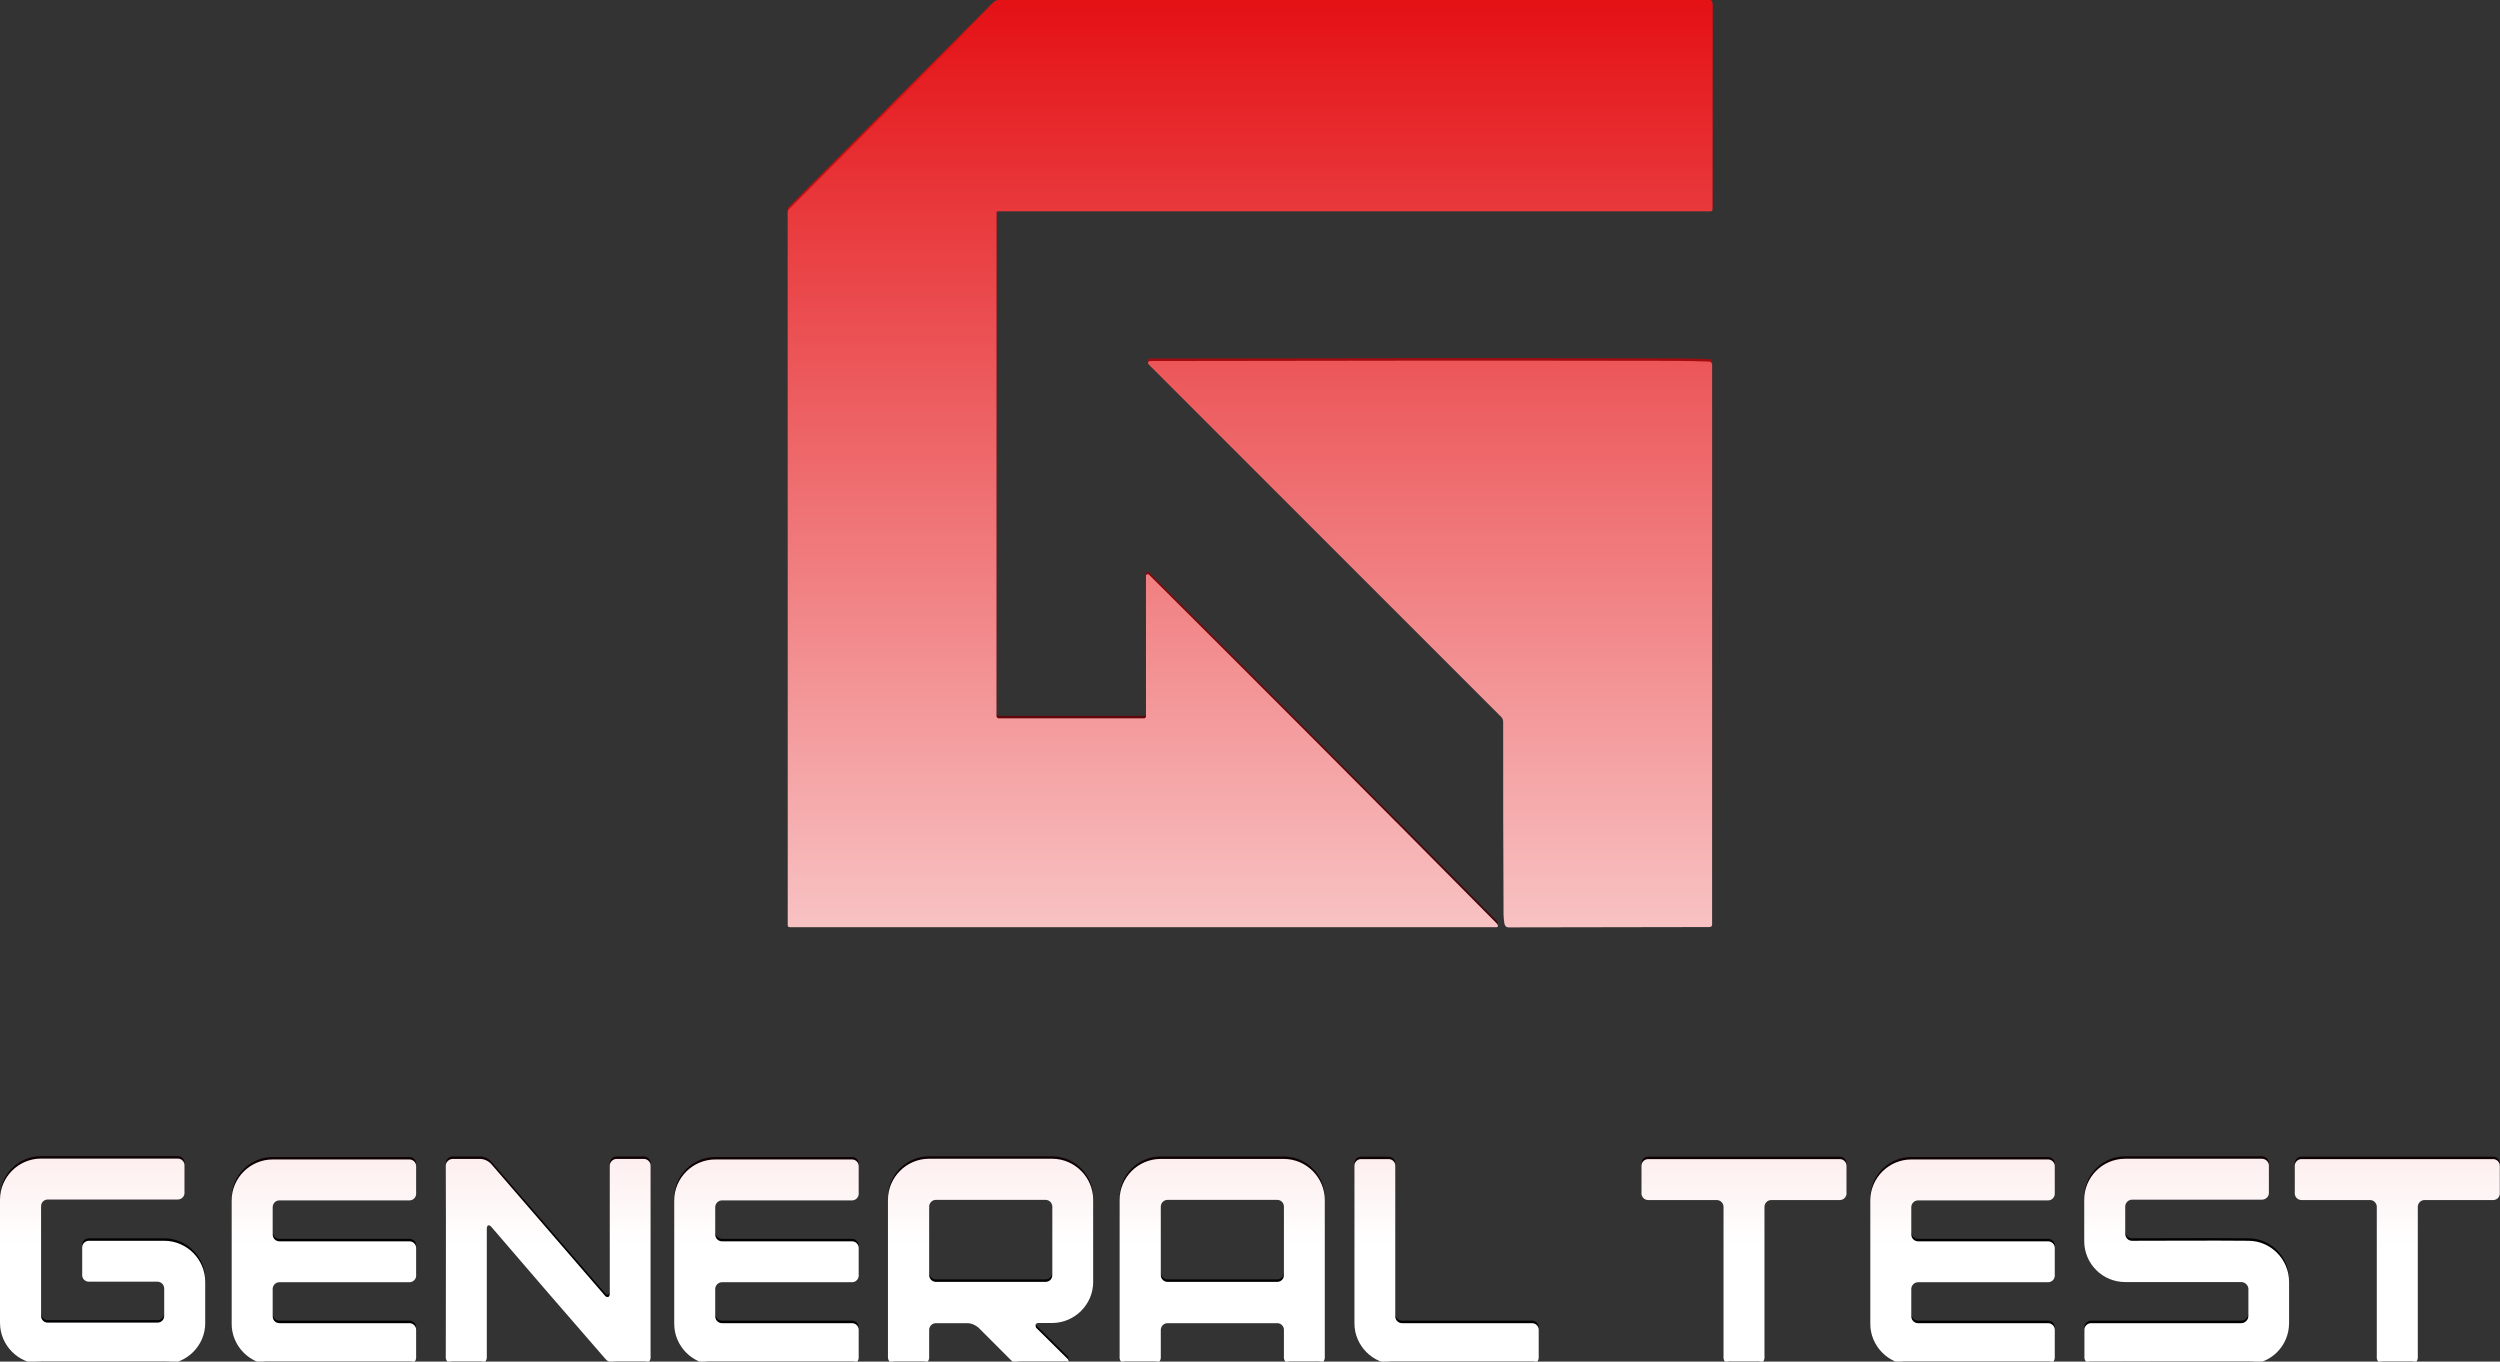 <svg width="112" height="61" viewBox="0 0 112 61" fill="none" xmlns="http://www.w3.org/2000/svg">
<rect x="0" y="0" width="112" height="61" fill="#333333" stroke="none"/>
<g clip-path="url(#clip0_6288_2548)">
<path fill-rule="evenodd" clip-rule="evenodd" d="M51.339 31.992V25.691C51.339 25.651 51.371 25.611 51.418 25.611C51.442 25.611 51.458 25.619 51.474 25.635C56.544 30.683 61.74 35.889 67.056 41.262C67.072 41.278 67.087 41.302 67.095 41.325C67.127 41.397 67.103 41.429 67.032 41.429H35.392C35.321 41.429 35.289 41.397 35.289 41.325V9.413C35.289 9.349 35.313 9.294 35.361 9.246L44.492 0.111C44.564 0.04 44.651 0 44.754 0H76.592C76.663 0 76.719 0.056 76.719 0.127V9.278C76.719 9.317 76.679 9.357 76.639 9.357H44.706C44.667 9.357 44.643 9.381 44.643 9.421V31.968C44.643 32.024 44.691 32.071 44.746 32.071H51.276C51.276 32.071 51.339 32.032 51.339 32V31.992ZM1.841 61H7.355C8.362 61 9.195 60.175 9.195 59.159V57.318C9.195 56.309 8.37 55.476 7.355 55.476H3.983C3.816 55.476 3.681 55.611 3.681 55.778V57.008C3.681 57.182 3.816 57.309 3.983 57.309H7.053C7.22 57.309 7.355 57.444 7.355 57.611V58.841C7.355 59.016 7.22 59.143 7.053 59.143H2.142C1.968 59.143 1.841 59.008 1.841 58.841V53.929C1.841 53.762 1.968 53.627 2.142 53.627H7.965C8.132 53.627 8.267 53.492 8.267 53.325V52.095C8.267 51.929 8.132 51.794 7.965 51.794H1.841C0.833 51.794 0 52.619 0 53.635V59.151C0 60.159 0.825 60.992 1.841 60.992V61ZM12.218 61H18.351C18.517 61 18.644 60.865 18.644 60.698V59.468C18.644 59.302 18.509 59.167 18.343 59.167H12.519C12.345 59.167 12.218 59.032 12.218 58.865V57.635C12.218 57.468 12.345 57.333 12.519 57.333H18.343C18.509 57.333 18.644 57.198 18.644 57.032V55.802C18.644 55.635 18.509 55.5 18.343 55.5H12.519C12.345 55.5 12.218 55.365 12.218 55.198V53.968C12.218 53.802 12.345 53.667 12.519 53.667H18.343C18.509 53.667 18.644 53.532 18.644 53.365V52.135C18.644 51.968 18.509 51.833 18.343 51.833H12.218C11.21 51.833 10.377 52.659 10.377 53.675V59.191C10.377 60.198 11.202 61.032 12.218 61.032V61ZM20.279 61H21.516C21.683 61 21.81 60.849 21.81 60.698V54.937C21.81 54.77 21.905 54.73 22.016 54.857C23.706 56.825 25.412 58.809 27.117 60.762C27.221 60.889 27.451 60.992 27.609 61H28.855C29.021 61 29.148 60.849 29.148 60.698V52.111C29.148 51.952 29.014 51.809 28.847 51.809H27.617C27.459 51.809 27.316 51.952 27.316 52.111V57.889C27.316 57.889 27.292 57.984 27.252 57.992C27.197 58.008 27.157 57.992 27.117 57.952L22.016 52.048C21.889 51.905 21.699 51.809 21.508 51.809H20.287C20.112 51.809 19.969 51.952 19.969 52.111C19.985 54.976 19.969 57.833 19.969 60.698C19.969 60.857 20.112 60.992 20.279 61ZM32.044 61H38.177C38.344 61 38.471 60.865 38.471 60.698V59.468C38.471 59.302 38.336 59.167 38.169 59.167H32.346C32.179 59.167 32.044 59.032 32.044 58.865V57.635C32.044 57.468 32.179 57.333 32.346 57.333H38.169C38.336 57.333 38.471 57.198 38.471 57.032V55.802C38.471 55.635 38.336 55.5 38.169 55.5H32.346C32.179 55.5 32.044 55.365 32.044 55.198V53.968C32.044 53.802 32.179 53.667 32.346 53.667H38.169C38.336 53.667 38.471 53.532 38.471 53.365V52.135C38.471 51.968 38.336 51.833 38.169 51.833H32.044C31.037 51.833 30.204 52.659 30.204 53.675V59.191C30.204 60.198 31.029 61.032 32.044 61.032V61ZM40.089 61H41.335C41.501 61 41.628 60.865 41.628 60.698V59.468C41.628 59.302 41.763 59.167 41.93 59.167H43.318C43.516 59.167 43.699 59.246 43.842 59.373L45.246 60.778C45.373 60.921 45.555 61 45.746 61H47.753C47.8 61 47.84 60.968 47.864 60.921C47.88 60.865 47.864 60.818 47.84 60.778L46.42 59.373C46.42 59.373 46.38 59.294 46.396 59.238C46.42 59.182 46.46 59.159 46.515 59.159H47.134C48.142 59.159 48.975 58.333 48.975 57.318V53.643C48.975 52.635 48.15 51.802 47.134 51.802H41.62C40.613 51.802 39.78 52.627 39.78 53.643V60.691C39.78 60.857 39.907 60.992 40.073 60.992L40.089 61ZM50.466 61H51.712C51.878 61 52.005 60.865 52.005 60.698V59.468C52.005 59.302 52.14 59.167 52.307 59.167H57.218C57.392 59.167 57.519 59.302 57.519 59.468V60.698C57.519 60.865 57.646 61 57.813 61H59.058C59.225 61 59.352 60.865 59.352 60.698V53.651C59.352 52.643 58.527 51.809 57.511 51.809H51.998C50.99 51.809 50.157 52.635 50.157 53.651V60.698C50.157 60.865 50.284 61 50.45 61H50.466ZM62.51 61H68.642C68.809 61 68.936 60.865 68.936 60.698V59.468C68.936 59.302 68.801 59.167 68.634 59.167H62.811C62.645 59.167 62.51 59.032 62.51 58.865V52.119C62.51 51.952 62.383 51.818 62.208 51.818H60.978C60.804 51.818 60.677 51.952 60.677 52.119V59.167C60.677 60.175 61.502 61.008 62.517 61.008L62.51 61ZM77.512 61H78.758C78.924 61 79.051 60.865 79.051 60.698V53.952C79.051 53.786 79.186 53.651 79.353 53.651H82.423C82.59 53.651 82.725 53.516 82.725 53.349V52.119C82.725 51.952 82.59 51.818 82.423 51.818H73.839C73.672 51.818 73.537 51.952 73.537 52.119V53.349C73.537 53.516 73.672 53.651 73.839 53.651H76.909C77.076 53.651 77.211 53.786 77.211 53.952V60.698C77.211 60.865 77.338 61 77.504 61H77.512ZM85.628 61H91.761C91.928 61 92.055 60.865 92.055 60.698V59.468C92.055 59.302 91.92 59.167 91.753 59.167H85.93C85.763 59.167 85.628 59.032 85.628 58.865V57.635C85.628 57.468 85.763 57.333 85.93 57.333H91.753C91.92 57.333 92.055 57.198 92.055 57.032V55.802C92.055 55.635 91.92 55.5 91.753 55.5H85.93C85.763 55.5 85.628 55.365 85.628 55.198V53.968C85.628 53.802 85.763 53.667 85.93 53.667H91.753C91.92 53.667 92.055 53.532 92.055 53.365V52.135C92.055 51.968 91.92 51.833 91.753 51.833H85.628C84.621 51.833 83.788 52.659 83.788 53.675V59.191C83.788 60.198 84.613 61.032 85.628 61.032V61ZM100.433 61H100.726C101.734 61 102.551 60.182 102.551 59.159V57.318C102.551 56.309 101.734 55.476 100.726 55.476C98.981 55.46 97.251 55.476 95.514 55.476C95.347 55.476 95.212 55.341 95.212 55.159V53.937C95.212 53.778 95.347 53.635 95.514 53.635H101.329C101.504 53.635 101.647 53.5 101.647 53.333V52.103C101.647 51.944 101.504 51.802 101.329 51.802H95.212C94.189 51.802 93.372 52.627 93.372 53.643V55.484C93.372 56.492 94.181 57.325 95.212 57.325H100.409C100.575 57.325 100.726 57.468 100.726 57.627V58.849C100.726 59.016 100.583 59.167 100.409 59.167H93.681C93.514 59.167 93.38 59.302 93.38 59.468V60.691C93.38 60.857 93.514 60.992 93.681 60.992C95.847 60.992 98.402 61.008 100.433 61.008V61ZM106.78 61H108.025C108.192 61 108.319 60.865 108.319 60.698V53.952C108.319 53.786 108.454 53.651 108.62 53.651H111.691C111.865 53.651 111.992 53.516 111.992 53.349V52.119C111.992 51.952 111.857 51.818 111.691 51.818H103.106C102.94 51.818 102.805 51.952 102.805 52.119V53.349C102.805 53.516 102.94 53.651 103.106 53.651H106.177C106.343 53.651 106.478 53.786 106.478 53.952V60.698C106.478 60.865 106.605 61 106.772 61H106.78ZM67.405 41.278C67.421 41.381 67.484 41.437 67.587 41.437L76.576 41.421C76.663 41.421 76.703 41.381 76.703 41.294V16.238C76.703 16.143 76.647 16.087 76.552 16.087C76.037 16.071 75.497 16.056 74.934 16.056C67 16.04 59.217 16.048 51.593 16.064C51.402 16.064 51.379 16.135 51.506 16.262L67.254 32.008C67.309 32.063 67.341 32.135 67.341 32.222C67.341 35.079 67.341 37.96 67.357 40.849C67.357 40.952 67.373 41.087 67.397 41.27L67.405 41.278ZM57.218 53.643C57.392 53.643 57.519 53.778 57.519 53.944V57.016C57.519 57.191 57.384 57.318 57.218 57.318H52.307C52.14 57.318 52.005 57.182 52.005 57.016V53.944C52.005 53.778 52.14 53.643 52.307 53.643H57.218ZM46.84 53.643C47.007 53.643 47.142 53.778 47.142 53.944V57.016C47.142 57.191 47.007 57.318 46.84 57.318H41.93C41.763 57.318 41.628 57.182 41.628 57.016V53.944C41.628 53.778 41.763 53.643 41.93 53.643H46.84Z" fill="url(#paint0_linear_6288_2548)"/>
<g clip-path="url(#clip1_6288_2548)">
<path fill-rule="evenodd" clip-rule="evenodd" d="M51.339 32.103V25.801C51.339 25.762 51.371 25.722 51.418 25.722C51.442 25.722 51.458 25.73 51.474 25.746C56.544 30.793 61.74 36 67.056 41.373C67.072 41.389 67.087 41.412 67.095 41.436C67.127 41.508 67.103 41.539 67.032 41.539H35.392C35.321 41.539 35.289 41.508 35.289 41.436V9.524C35.289 9.46 35.313 9.404 35.361 9.357L44.492 0.222C44.564 0.151 44.651 0.111 44.754 0.111H76.592C76.663 0.111 76.719 0.166 76.719 0.238V9.389C76.719 9.428 76.679 9.468 76.639 9.468H44.706C44.667 9.468 44.643 9.492 44.643 9.531V32.079C44.643 32.135 44.691 32.182 44.746 32.182H51.276C51.276 32.182 51.339 32.143 51.339 32.111V32.103ZM1.841 61.111H7.355C8.362 61.111 9.195 60.285 9.195 59.27V57.428C9.195 56.42 8.37 55.587 7.355 55.587H3.983C3.816 55.587 3.681 55.722 3.681 55.889V57.119C3.681 57.293 3.816 57.42 3.983 57.42H7.053C7.22 57.42 7.355 57.555 7.355 57.722V58.952C7.355 59.127 7.22 59.254 7.053 59.254H2.142C1.968 59.254 1.841 59.119 1.841 58.952V54.039C1.841 53.873 1.968 53.738 2.142 53.738H7.965C8.132 53.738 8.267 53.603 8.267 53.436V52.206C8.267 52.039 8.132 51.904 7.965 51.904H1.841C0.833 51.904 0 52.73 0 53.746V59.262C0 60.27 0.825 61.103 1.841 61.103V61.111ZM12.218 61.111H18.351C18.517 61.111 18.644 60.976 18.644 60.809V59.579C18.644 59.412 18.509 59.278 18.343 59.278H12.519C12.345 59.278 12.218 59.143 12.218 58.976V57.746C12.218 57.579 12.345 57.444 12.519 57.444H18.343C18.509 57.444 18.644 57.309 18.644 57.143V55.912C18.644 55.746 18.509 55.611 18.343 55.611H12.519C12.345 55.611 12.218 55.476 12.218 55.309V54.079C12.218 53.912 12.345 53.778 12.519 53.778H18.343C18.509 53.778 18.644 53.643 18.644 53.476V52.246C18.644 52.079 18.509 51.944 18.343 51.944H12.218C11.21 51.944 10.377 52.77 10.377 53.785V59.301C10.377 60.309 11.202 61.143 12.218 61.143V61.111ZM20.279 61.111H21.516C21.683 61.111 21.81 60.96 21.81 60.809V55.047C21.81 54.881 21.905 54.841 22.016 54.968C23.706 56.936 25.412 58.92 27.117 60.873C27.221 61 27.451 61.103 27.609 61.111H28.855C29.021 61.111 29.148 60.96 29.148 60.809V52.222C29.148 52.063 29.014 51.92 28.847 51.92H27.617C27.459 51.92 27.316 52.063 27.316 52.222V58C27.316 58 27.292 58.095 27.252 58.103C27.197 58.119 27.157 58.103 27.117 58.063L22.016 52.158C21.889 52.016 21.699 51.92 21.508 51.92H20.287C20.112 51.92 19.969 52.063 19.969 52.222C19.985 55.087 19.969 57.944 19.969 60.809C19.969 60.968 20.112 61.103 20.279 61.111ZM32.044 61.111H38.177C38.344 61.111 38.471 60.976 38.471 60.809V59.579C38.471 59.412 38.336 59.278 38.169 59.278H32.346C32.179 59.278 32.044 59.143 32.044 58.976V57.746C32.044 57.579 32.179 57.444 32.346 57.444H38.169C38.336 57.444 38.471 57.309 38.471 57.143V55.912C38.471 55.746 38.336 55.611 38.169 55.611H32.346C32.179 55.611 32.044 55.476 32.044 55.309V54.079C32.044 53.912 32.179 53.778 32.346 53.778H38.169C38.336 53.778 38.471 53.643 38.471 53.476V52.246C38.471 52.079 38.336 51.944 38.169 51.944H32.044C31.037 51.944 30.204 52.77 30.204 53.785V59.301C30.204 60.309 31.029 61.143 32.044 61.143V61.111ZM40.089 61.111H41.335C41.501 61.111 41.628 60.976 41.628 60.809V59.579C41.628 59.412 41.763 59.278 41.93 59.278H43.318C43.516 59.278 43.699 59.357 43.842 59.484L45.246 60.889C45.373 61.032 45.555 61.111 45.746 61.111H47.753C47.8 61.111 47.84 61.079 47.864 61.032C47.88 60.976 47.864 60.928 47.84 60.889L46.42 59.484C46.42 59.484 46.38 59.404 46.396 59.349C46.42 59.293 46.46 59.27 46.515 59.27H47.134C48.142 59.27 48.975 58.444 48.975 57.428V53.754C48.975 52.746 48.15 51.912 47.134 51.912H41.62C40.613 51.912 39.78 52.738 39.78 53.754V60.801C39.78 60.968 39.907 61.103 40.073 61.103L40.089 61.111ZM50.466 61.111H51.712C51.878 61.111 52.005 60.976 52.005 60.809V59.579C52.005 59.412 52.14 59.278 52.307 59.278H57.218C57.392 59.278 57.519 59.412 57.519 59.579V60.809C57.519 60.976 57.646 61.111 57.813 61.111H59.058C59.225 61.111 59.352 60.976 59.352 60.809V53.762C59.352 52.754 58.527 51.92 57.511 51.92H51.998C50.99 51.92 50.157 52.746 50.157 53.762V60.809C50.157 60.976 50.284 61.111 50.45 61.111H50.466ZM62.51 61.111H68.642C68.809 61.111 68.936 60.976 68.936 60.809V59.579C68.936 59.412 68.801 59.278 68.634 59.278H62.811C62.645 59.278 62.51 59.143 62.51 58.976V52.23C62.51 52.063 62.383 51.928 62.208 51.928H60.978C60.804 51.928 60.677 52.063 60.677 52.23V59.278C60.677 60.285 61.502 61.119 62.517 61.119L62.51 61.111ZM77.512 61.111H78.758C78.924 61.111 79.051 60.976 79.051 60.809V54.063C79.051 53.897 79.186 53.762 79.353 53.762H82.423C82.59 53.762 82.725 53.627 82.725 53.46V52.23C82.725 52.063 82.59 51.928 82.423 51.928H73.839C73.672 51.928 73.537 52.063 73.537 52.23V53.46C73.537 53.627 73.672 53.762 73.839 53.762H76.909C77.076 53.762 77.211 53.897 77.211 54.063V60.809C77.211 60.976 77.338 61.111 77.504 61.111H77.512ZM85.628 61.111H91.761C91.928 61.111 92.055 60.976 92.055 60.809V59.579C92.055 59.412 91.92 59.278 91.753 59.278H85.93C85.763 59.278 85.628 59.143 85.628 58.976V57.746C85.628 57.579 85.763 57.444 85.93 57.444H91.753C91.92 57.444 92.055 57.309 92.055 57.143V55.912C92.055 55.746 91.92 55.611 91.753 55.611H85.93C85.763 55.611 85.628 55.476 85.628 55.309V54.079C85.628 53.912 85.763 53.778 85.93 53.778H91.753C91.92 53.778 92.055 53.643 92.055 53.476V52.246C92.055 52.079 91.92 51.944 91.753 51.944H85.628C84.621 51.944 83.788 52.77 83.788 53.785V59.301C83.788 60.309 84.613 61.143 85.628 61.143V61.111ZM100.433 61.111H100.726C101.734 61.111 102.551 60.293 102.551 59.27V57.428C102.551 56.42 101.734 55.587 100.726 55.587C98.981 55.571 97.251 55.587 95.514 55.587C95.347 55.587 95.212 55.452 95.212 55.27V54.047C95.212 53.889 95.347 53.746 95.514 53.746H101.329C101.504 53.746 101.647 53.611 101.647 53.444V52.214C101.647 52.055 101.504 51.912 101.329 51.912H95.212C94.189 51.912 93.372 52.738 93.372 53.754V55.595C93.372 56.603 94.181 57.436 95.212 57.436H100.409C100.575 57.436 100.726 57.579 100.726 57.738V58.96C100.726 59.127 100.583 59.278 100.409 59.278H93.681C93.514 59.278 93.38 59.412 93.38 59.579V60.801C93.38 60.968 93.514 61.103 93.681 61.103C95.847 61.103 98.402 61.119 100.433 61.119V61.111ZM106.78 61.111H108.025C108.192 61.111 108.319 60.976 108.319 60.809V54.063C108.319 53.897 108.454 53.762 108.62 53.762H111.691C111.865 53.762 111.992 53.627 111.992 53.46V52.23C111.992 52.063 111.857 51.928 111.691 51.928H103.106C102.94 51.928 102.805 52.063 102.805 52.23V53.46C102.805 53.627 102.94 53.762 103.106 53.762H106.177C106.343 53.762 106.478 53.897 106.478 54.063V60.809C106.478 60.976 106.605 61.111 106.772 61.111H106.78ZM67.405 41.389C67.421 41.492 67.484 41.547 67.587 41.547L76.576 41.532C76.663 41.532 76.703 41.492 76.703 41.404V16.349C76.703 16.254 76.647 16.198 76.552 16.198C76.037 16.182 75.497 16.166 74.934 16.166C67 16.151 59.217 16.159 51.593 16.174C51.402 16.174 51.379 16.246 51.506 16.373L67.254 32.119C67.309 32.174 67.341 32.246 67.341 32.333C67.341 35.19 67.341 38.071 67.357 40.96C67.357 41.063 67.373 41.198 67.397 41.381L67.405 41.389ZM57.218 53.754C57.392 53.754 57.519 53.889 57.519 54.055V57.127C57.519 57.301 57.384 57.428 57.218 57.428H52.307C52.14 57.428 52.005 57.293 52.005 57.127V54.055C52.005 53.889 52.14 53.754 52.307 53.754H57.218ZM46.84 53.754C47.007 53.754 47.142 53.889 47.142 54.055V57.127C47.142 57.301 47.007 57.428 46.84 57.428H41.93C41.763 57.428 41.628 57.293 41.628 57.127V54.055C41.628 53.889 41.763 53.754 41.93 53.754H46.84Z" fill="url(#paint1_linear_6288_2548)"/>
</g>
</g>
<defs>
<linearGradient id="paint0_linear_6288_2548" x1="55.996" y1="55.635" x2="55.996" y2="0" gradientUnits="userSpaceOnUse">
<stop stop-color="#000003"/>
<stop offset="1" stop-color="#E41115"/>
</linearGradient>
<linearGradient id="paint1_linear_6288_2548" x1="55.996" y1="55.746" x2="55.996" y2="0.111" gradientUnits="userSpaceOnUse">
<stop stop-color="white"/>
<stop offset="1" stop-color="#E41115"/>
</linearGradient>
<clipPath id="clip0_6288_2548">
<rect width="112" height="61" fill="white"/>
</clipPath>
<clipPath id="clip1_6288_2548">
<rect width="112" height="61" fill="white" transform="translate(0 0.111)"/>
</clipPath>
</defs>
</svg>
